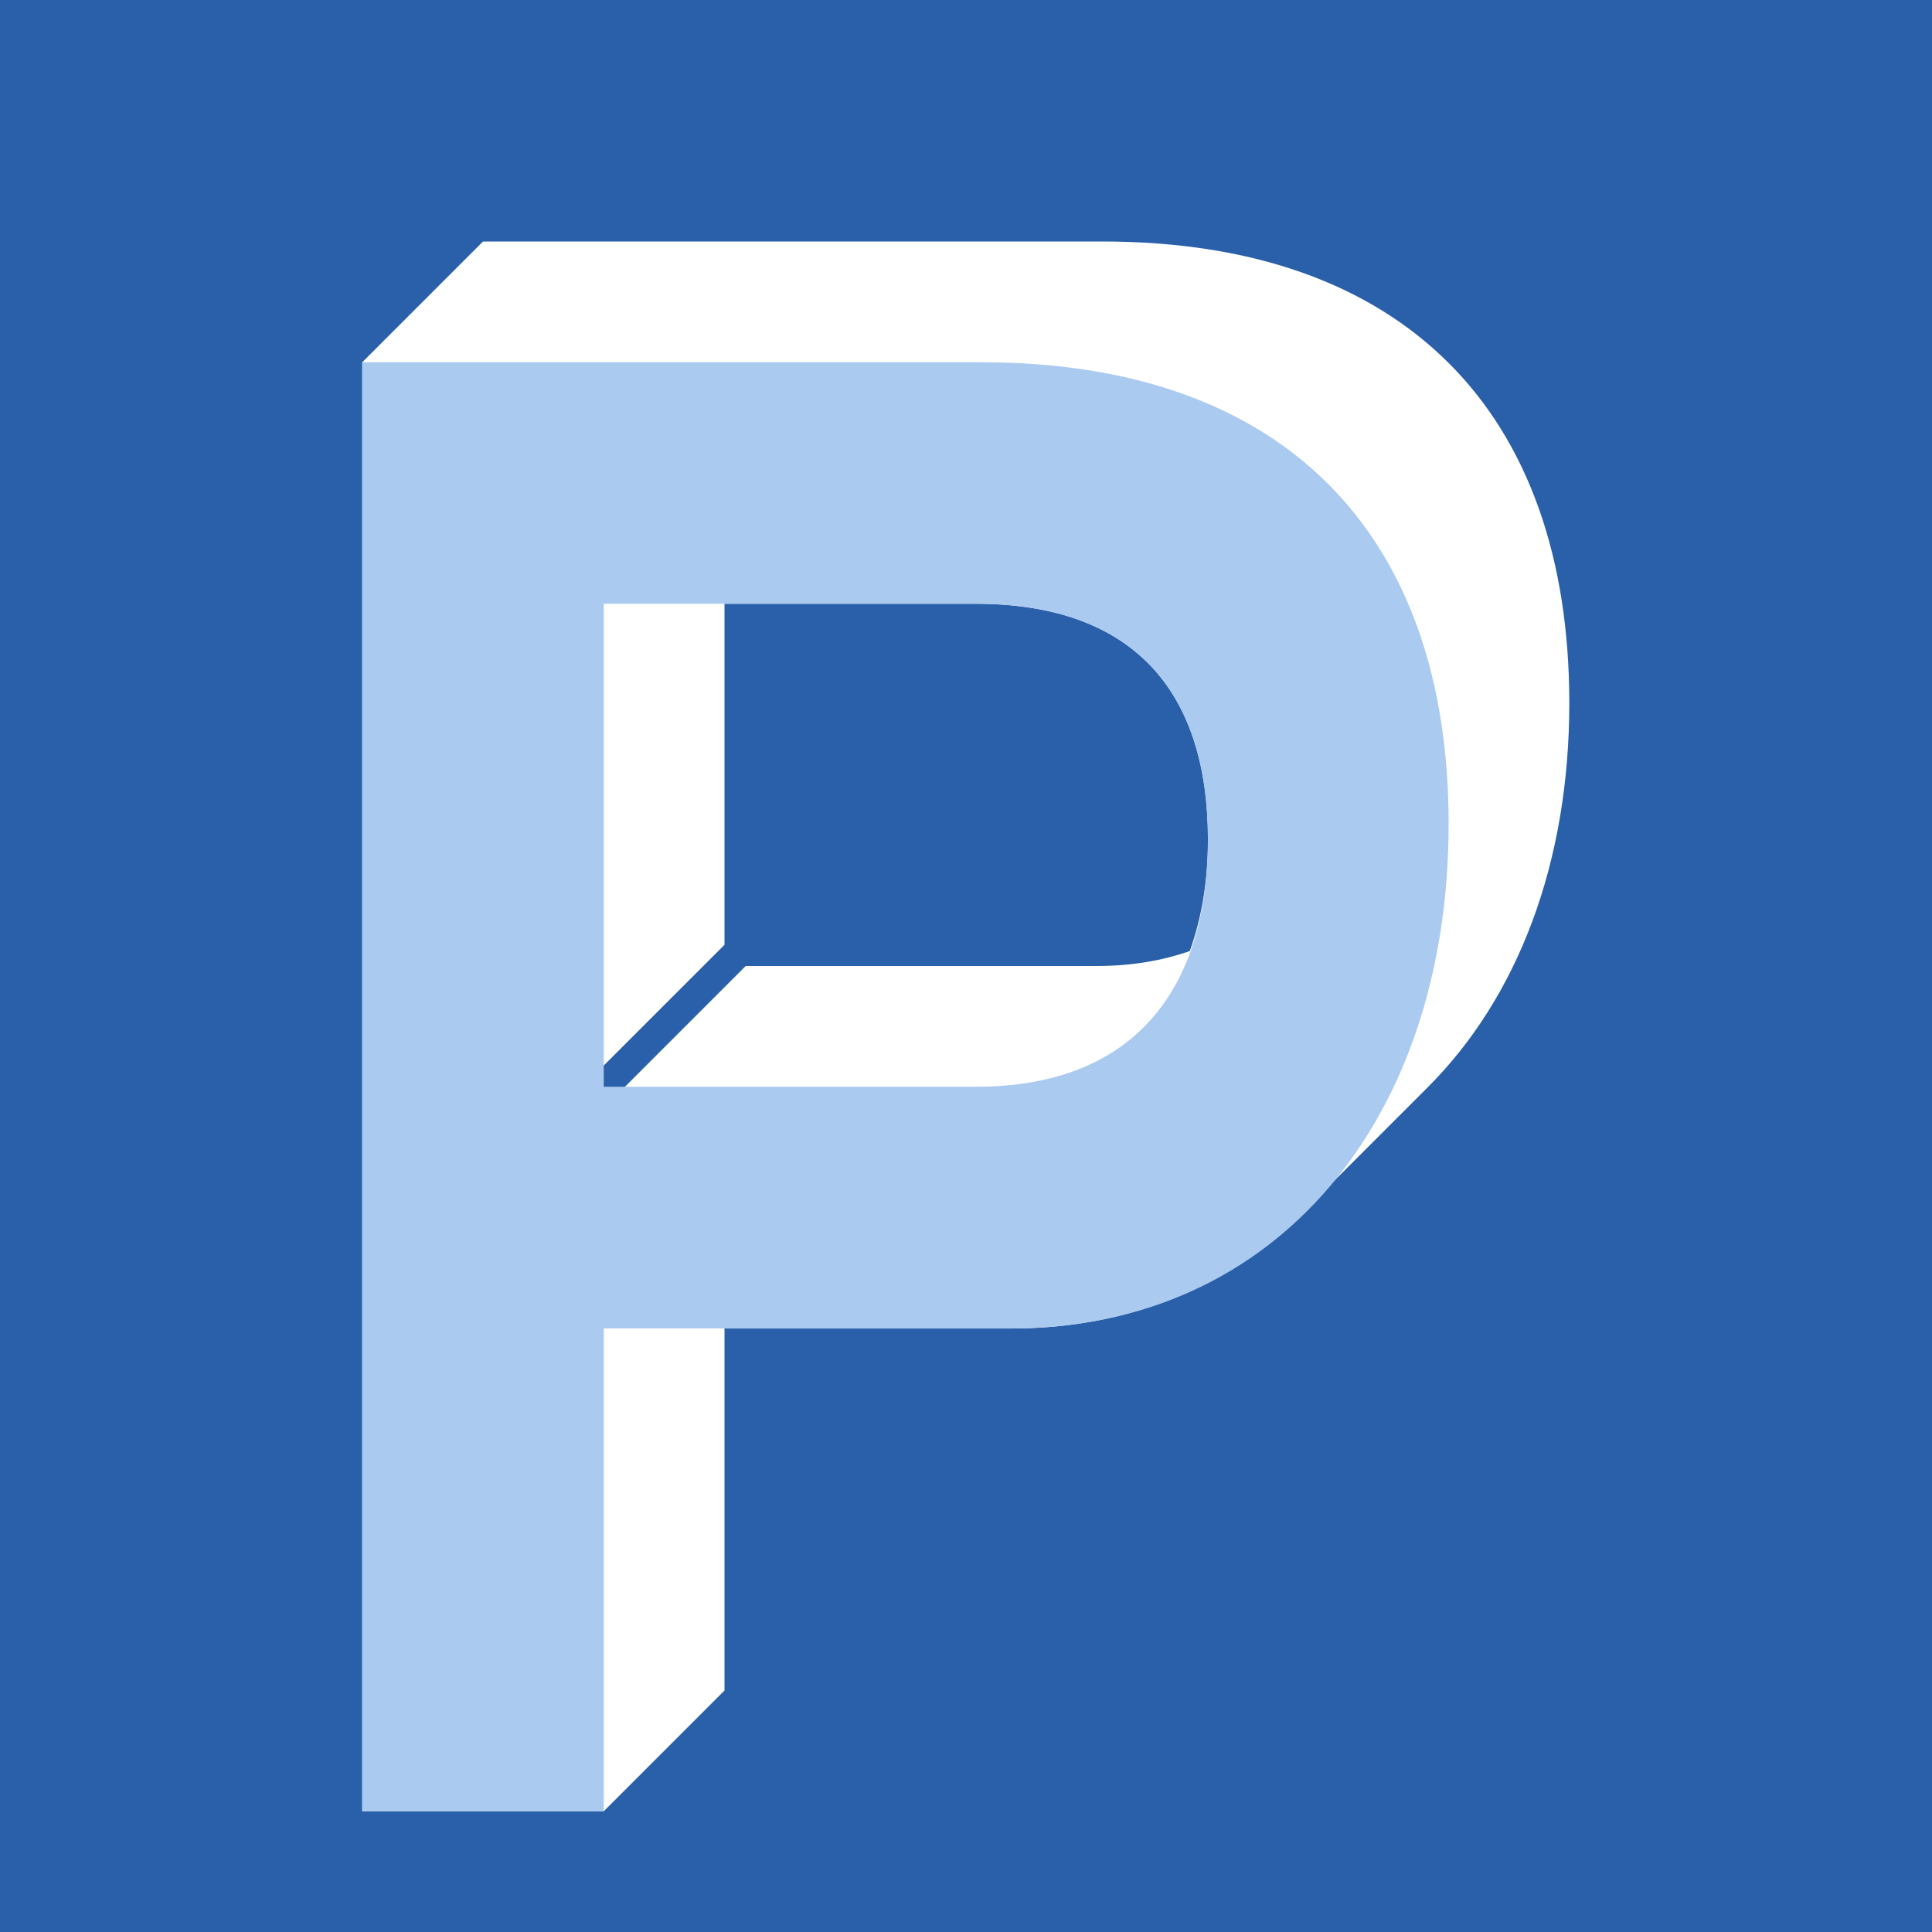 <svg xmlns="http://www.w3.org/2000/svg" width="64" height="64" viewBox="0 0 64 64">
<path style="fill:#2a60aa;fill-opacity:1;stroke:none;" d="M 0,0 H 64 V 64 H 0 Z" />
<path style="fill:#ffffff;fill-opacity:1;stroke:none;" d="M 16,8 12,12 v 48 h 8 l 4,-4 V 44.008 h 9.5 c 3.97,0 7.263,-1.45 9.711,-3.906 l 4.094,-4.094 c 2.967,-2.969 4.68,-7.41 4.68,-12.719 0,-9.613 -5.461,-15.289 -15.469,-15.289 z M 24,20 h 8.312 c 5.267,0 7.703,2.94 7.703,7.812 0,1.379 -0.213,2.613 -0.602,3.695 C 38.512,31.817 37.496,32.002 36.312,32 H 24.703 L 16.352,40.352 15.648,39.648 24,31.297 Z" />
<path style="fill:#aacaf0;fill-opacity:1;stroke:none;" d="m 20,44.006 h 13.502 c 8.823,0 14.486,-6.974 14.486,-16.719 C 47.987,17.674 42.522,12 32.514,12 H 12 v 48 h 8 z M 20,36 V 20 h 12.31 c 5.267,0 7.704,2.941 7.704,7.814 0,4.938 -2.436,8.195 -7.704,8.186 z" />
</svg>
